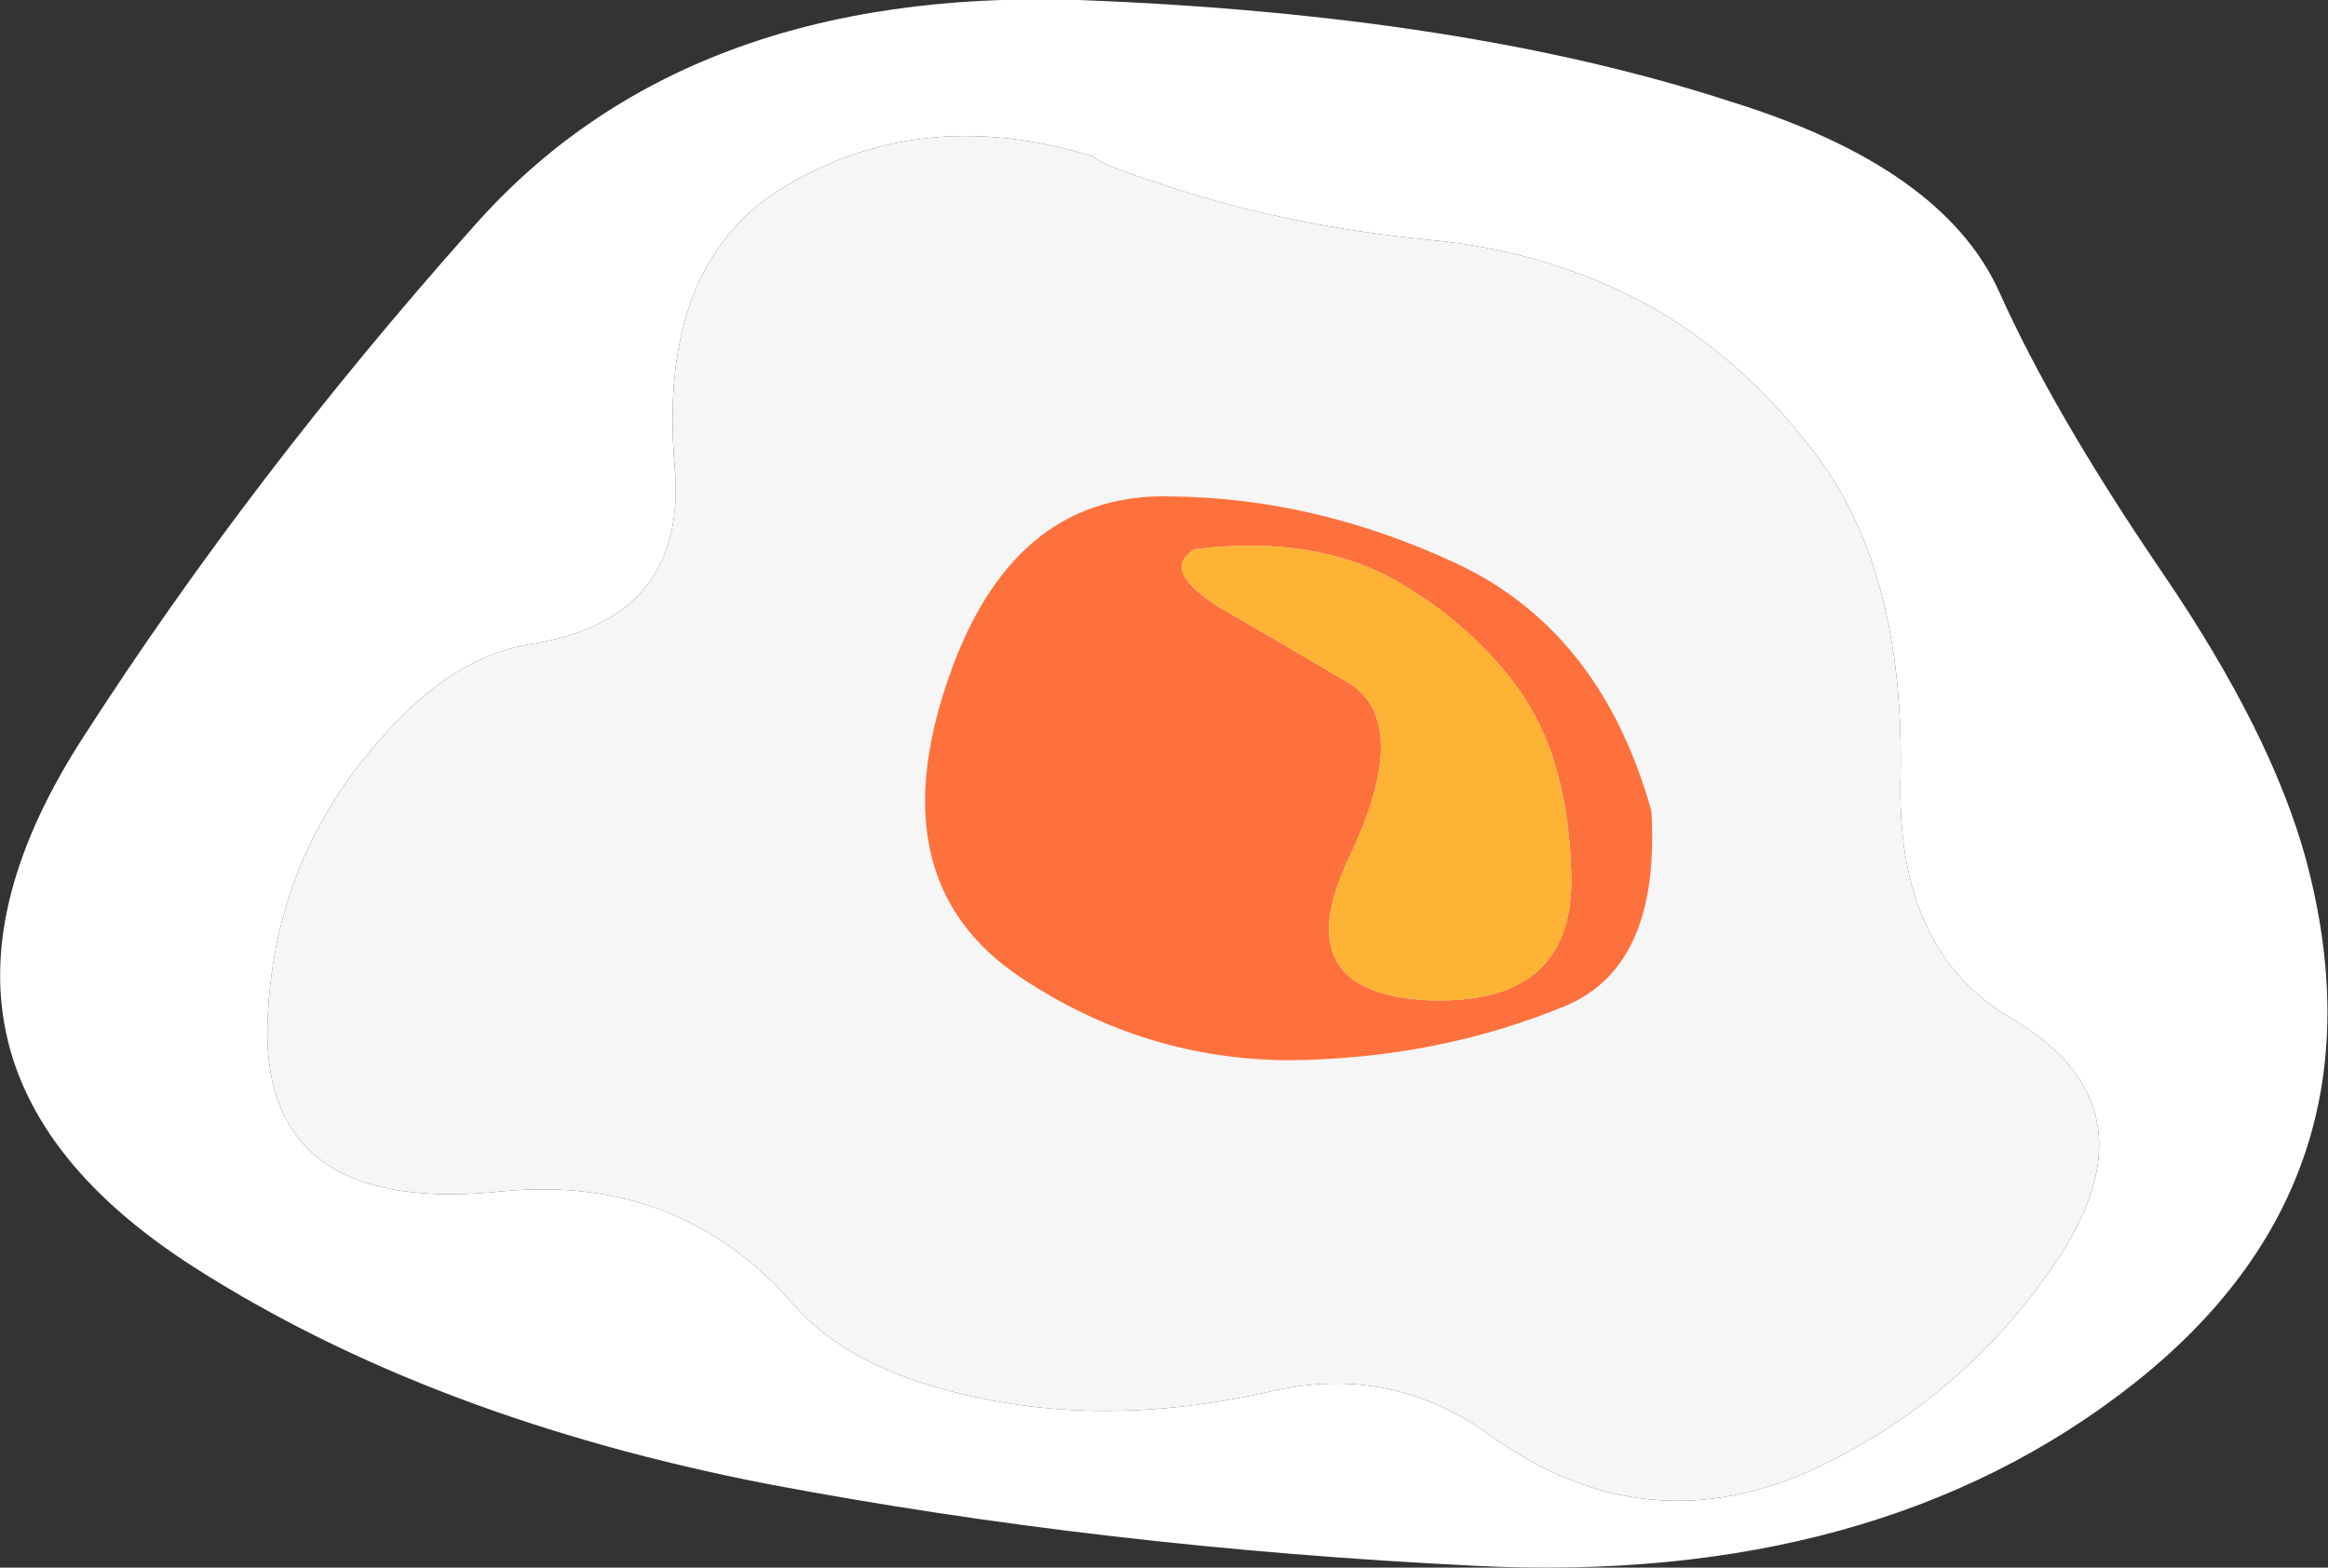 <?xml version="1.0" encoding="UTF-8" standalone="no"?>
<svg xmlns:xlink="http://www.w3.org/1999/xlink" height="43.1px" width="64.0px" xmlns="http://www.w3.org/2000/svg">
  <rect width="100%" height="100%" fill="#333333" stroke="none"/>
  <g transform="matrix(1.0, 0.0, 0.0, 1.0, 0.0, 0.0)">
    <path d="M47.6 2.8 Q53.4 4.6 54.95 8.0 56.45 11.35 59.45 15.75 62.45 20.15 63.4 23.65 65.75 32.45 58.65 38.05 51.6 43.6 40.55 43.05 30.35 42.55 21.1 40.8 11.85 39.0 5.35 34.85 -3.5 29.2 2.3 20.25 6.9 13.1 13.0 6.25 18.8 -0.35 29.65 0.0 40.25 0.4 47.6 2.8 M39.35 6.6 Q35.25 6.2 31.9 5.05 30.3 4.55 30.05 4.3 25.5 2.9 21.8 5.0 18.05 7.05 18.55 12.85 18.9 17.0 14.65 17.7 12.6 18.0 10.75 20.0 7.45 23.5 7.35 28.3 7.3 33.45 13.85 32.75 18.7 32.3 21.8 35.85 23.1 37.35 25.6 38.1 29.95 39.4 34.95 38.25 38.25 37.5 40.95 39.45 45.25 42.55 49.95 40.35 53.95 38.45 56.45 34.8 59.45 30.45 55.3 28.0 52.1 26.15 52.25 21.3 52.35 15.8 50.0 12.6 47.5 9.25 44.1 7.8 41.9 6.85 39.35 6.6" fill="#ffffff" fill-rule="evenodd" stroke="none"/>
    <path d="M39.35 6.6 Q41.9 6.85 44.1 7.8 47.5 9.25 50.0 12.6 52.35 15.8 52.25 21.3 52.1 26.15 55.3 28.0 59.45 30.45 56.45 34.8 53.95 38.45 49.95 40.35 45.25 42.55 40.95 39.45 38.25 37.5 34.95 38.25 29.95 39.4 25.6 38.1 23.1 37.35 21.8 35.85 18.7 32.3 13.85 32.75 7.3 33.45 7.35 28.3 7.45 23.5 10.75 20.0 12.6 18.0 14.65 17.7 18.9 17.0 18.55 12.85 18.05 7.05 21.8 5.0 25.5 2.9 30.05 4.3 30.3 4.55 31.9 5.05 35.25 6.2 39.35 6.6" fill="#f6f6f6" fill-rule="evenodd" stroke="none"/>
    <path d="M32.85 15.1 Q31.9 15.65 33.45 16.65 L36.95 18.7 Q38.9 19.75 37.1 23.55 35.3 27.3 39.25 27.5 43.2 27.65 43.2 24.2 43.15 20.9 41.75 18.95 40.45 17.15 38.35 15.95 36.1 14.7 32.85 15.1 M28.1 26.9 Q24.0 24.2 26.2 18.3 28.0 13.5 32.25 13.65 36.15 13.7 39.95 15.45 44.0 17.3 45.4 22.3 45.65 26.55 43.05 27.65 39.55 29.1 35.5 29.15 31.5 29.15 28.1 26.9" fill="#ff713c" fill-rule="evenodd" stroke="none"/>
    <path d="M32.85 15.1 Q36.1 14.7 38.35 15.95 40.45 17.15 41.75 18.95 43.15 20.9 43.2 24.2 43.2 27.65 39.25 27.5 35.3 27.3 37.1 23.55 38.9 19.75 36.95 18.7 L33.45 16.65 Q31.9 15.65 32.85 15.1" fill="#ffb335" fill-rule="evenodd" stroke="none"/>
  </g>
</svg>

